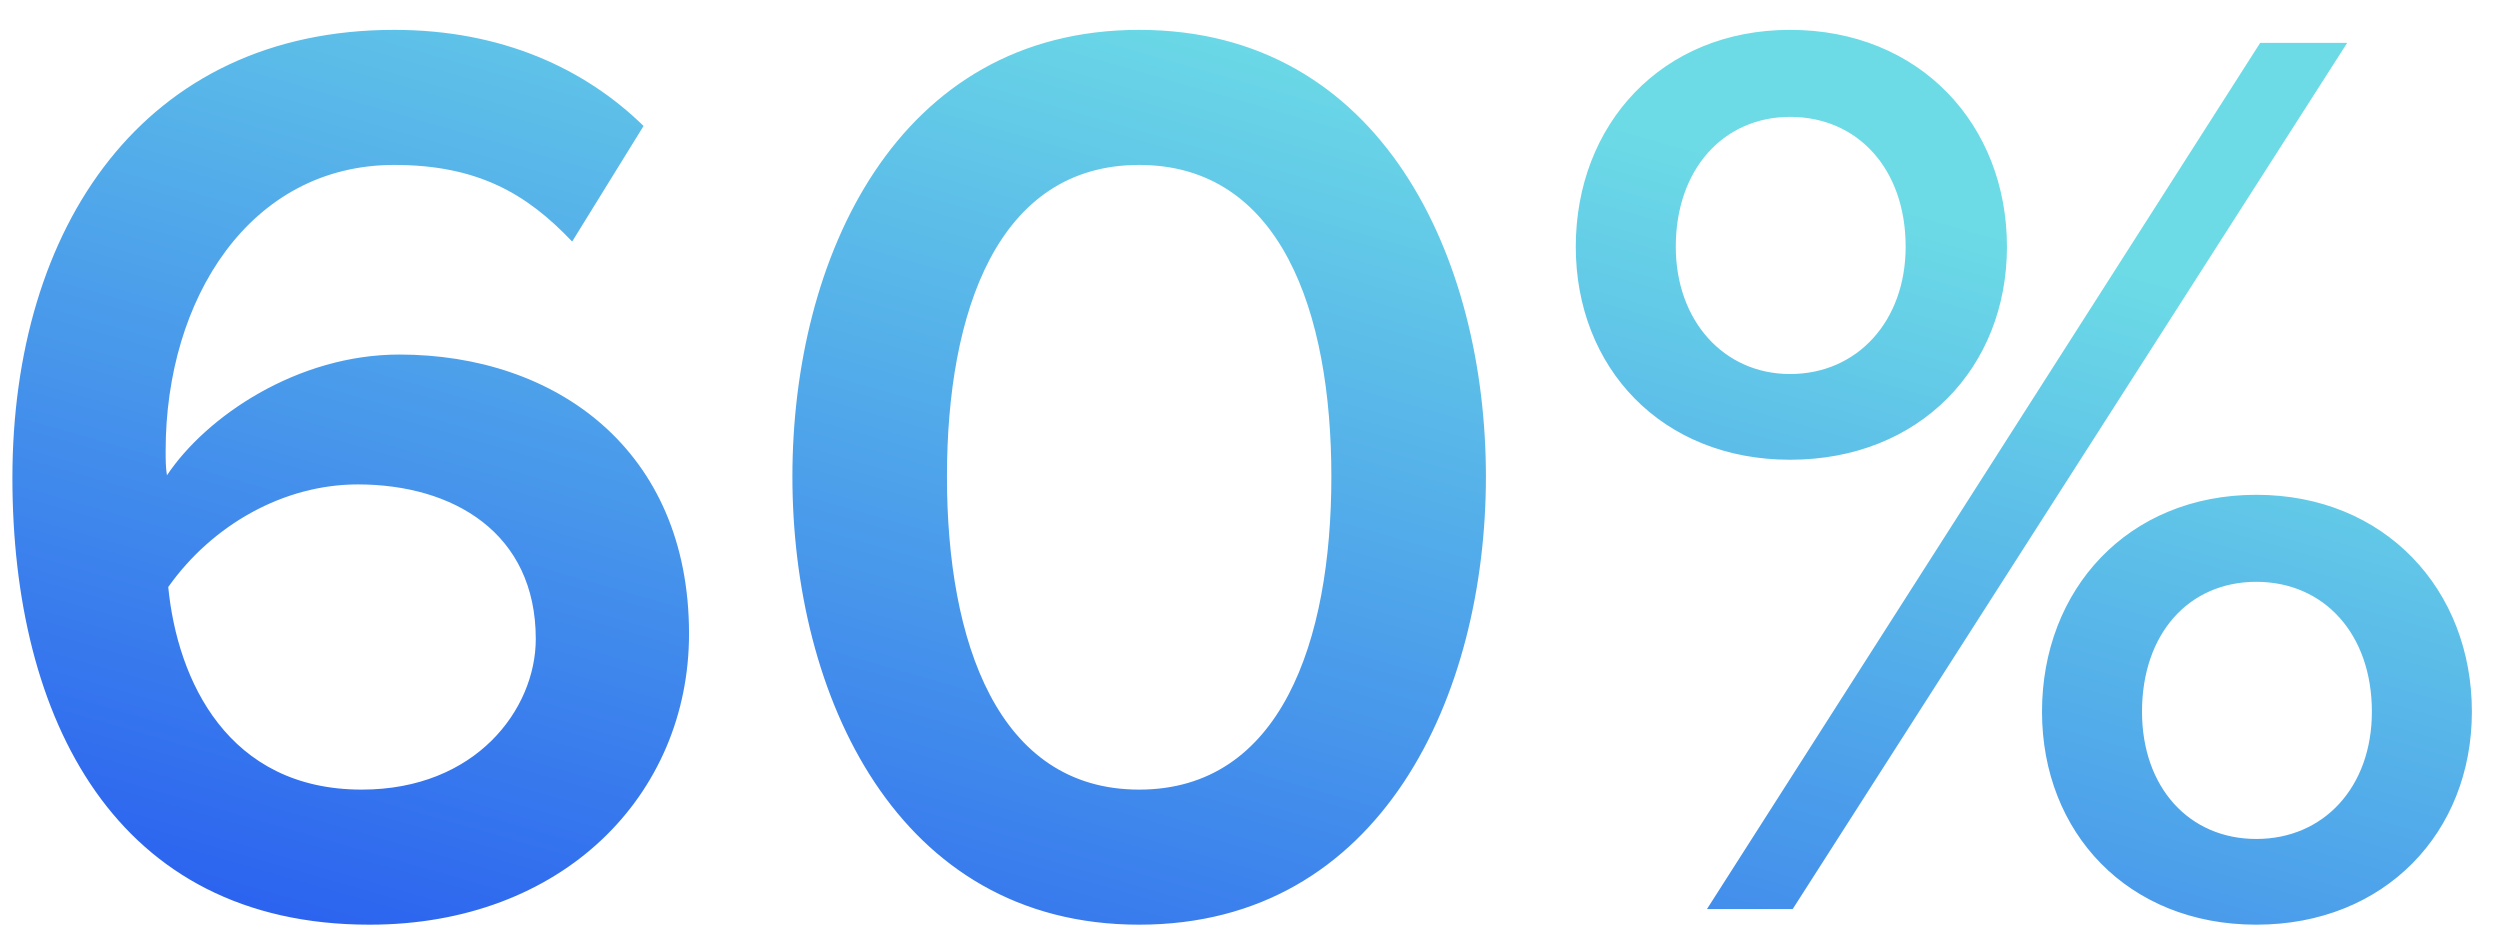 <svg width="77" height="29" viewBox="0 0 77 29" fill="none" xmlns="http://www.w3.org/2000/svg">
<path d="M11.382 28.48C3.542 28.48 0.382 22.12 0.382 14.72C0.382 7 4.422 0.92 12.142 0.92C15.462 0.92 18.022 2.12 19.822 3.88L17.622 7.44C16.222 5.96 14.702 5.08 12.142 5.08C7.702 5.08 5.102 9.2 5.102 13.88C5.102 14.16 5.102 14.4 5.142 14.64C6.342 12.84 9.142 10.92 12.302 10.92C17.102 10.92 21.222 13.84 21.222 19.52C21.222 24.48 17.342 28.48 11.382 28.48ZM11.142 24.32C14.662 24.32 16.502 21.84 16.502 19.68C16.502 16.4 13.942 14.92 11.022 14.92C8.742 14.92 6.542 16.16 5.182 18.08C5.462 20.96 7.022 24.32 11.142 24.32ZM35.086 28.48C27.606 28.48 24.406 21.4 24.406 14.68C24.406 7.96 27.606 0.92 35.086 0.92C42.566 0.92 45.766 7.96 45.766 14.68C45.766 21.4 42.566 28.48 35.086 28.48ZM35.086 24.32C39.446 24.32 41.006 19.76 41.006 14.68C41.006 9.6 39.446 5.08 35.086 5.08C30.726 5.08 29.166 9.6 29.166 14.68C29.166 19.76 30.726 24.32 35.086 24.32ZM55.134 14.16C51.174 14.16 48.534 11.32 48.534 7.6C48.534 3.84 51.174 0.92 55.134 0.92C59.134 0.92 61.814 3.84 61.814 7.6C61.814 11.32 59.134 14.16 55.134 14.16ZM55.214 28H52.574L69.614 1.32H72.294L55.214 28ZM69.494 28.48C65.534 28.48 62.894 25.64 62.894 21.92C62.894 18.16 65.534 15.24 69.494 15.24C73.454 15.24 76.134 18.16 76.134 21.92C76.134 25.64 73.454 28.48 69.494 28.48ZM55.134 11.52C57.214 11.52 58.694 9.88 58.694 7.6C58.694 5.2 57.214 3.6 55.134 3.6C53.094 3.6 51.614 5.2 51.614 7.6C51.614 9.88 53.094 11.52 55.134 11.52ZM69.494 25.84C71.574 25.84 73.054 24.24 73.054 21.92C73.054 19.52 71.574 17.92 69.494 17.92C67.414 17.92 65.974 19.52 65.974 21.92C65.974 24.24 67.414 25.84 69.494 25.84Z" fill="url(#paint0_linear_1932_2612)"/>
<defs>
<linearGradient id="paint0_linear_1932_2612" x1="68.214" y1="9.143" x2="58.662" y2="42.399" gradientUnits="userSpaceOnUse">
<stop stop-color="#6CDBE6"/>
<stop offset="1" stop-color="#2C64EF"/>
</linearGradient>
</defs>
</svg>

